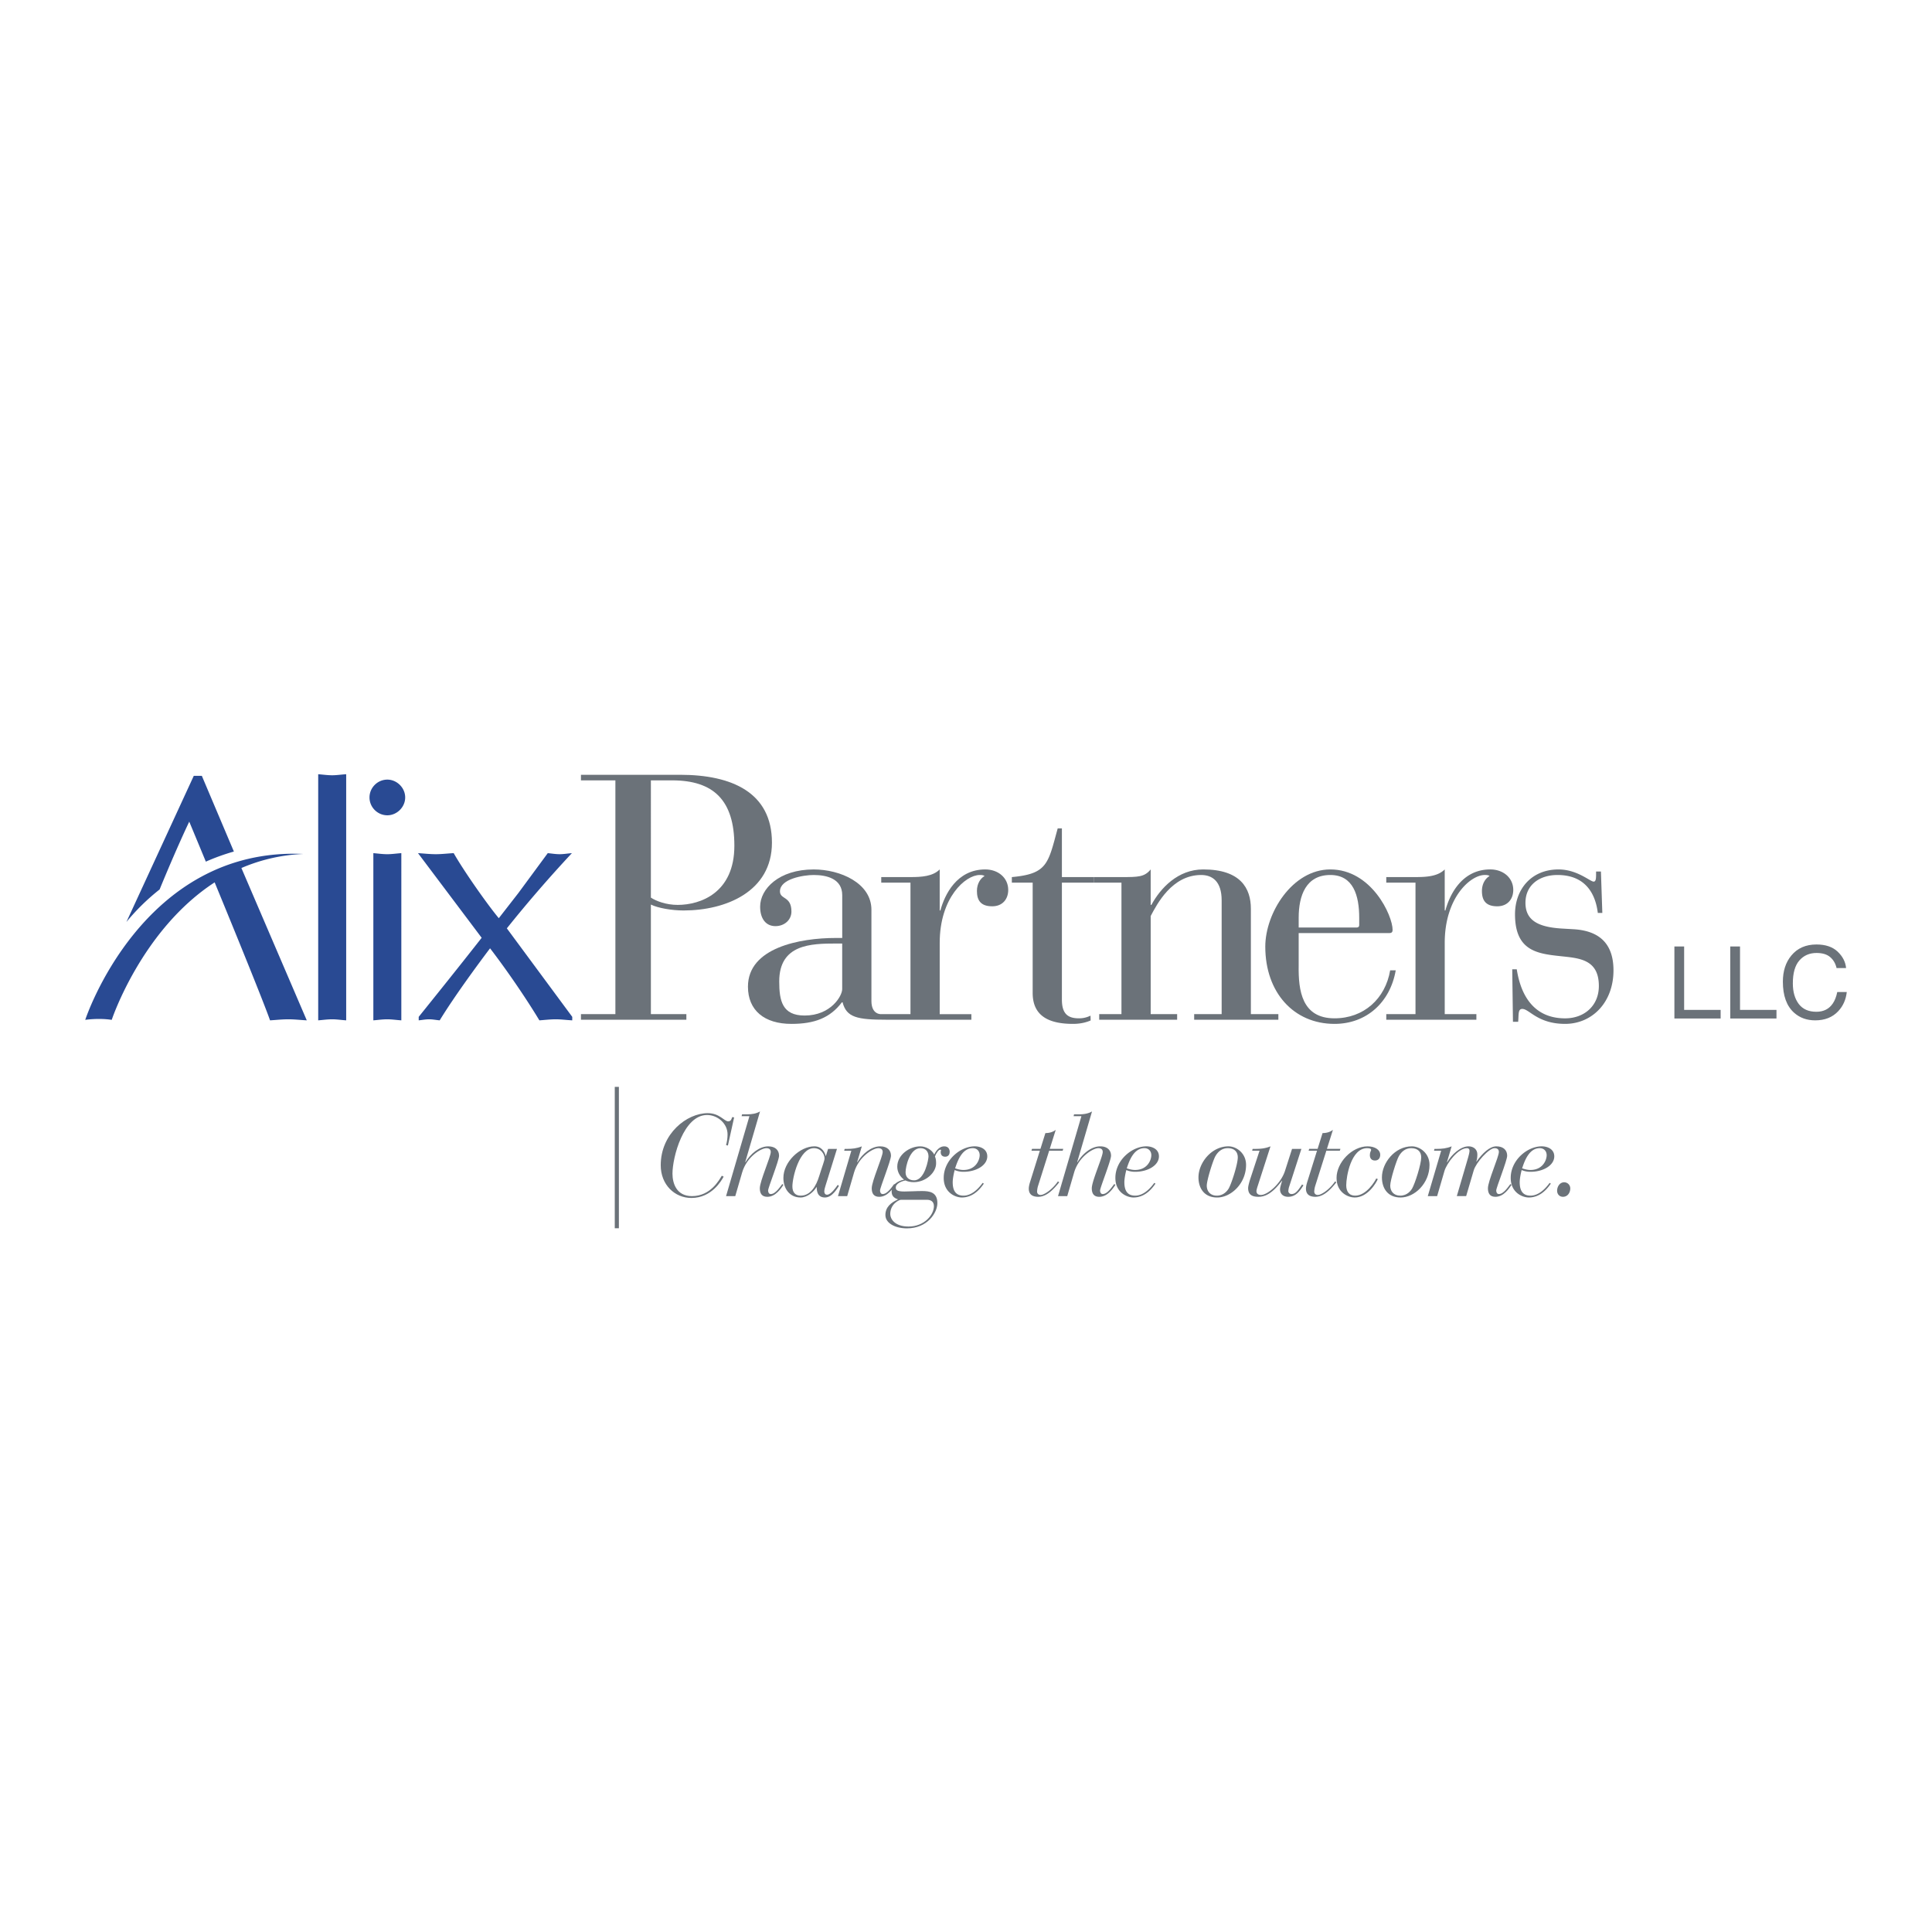 <svg xmlns="http://www.w3.org/2000/svg" width="2500" height="2500" viewBox="0 0 192.756 192.756"><path fill-rule="evenodd" clip-rule="evenodd" fill="#fff" d="M0 0h192.756v192.756H0V0z"/><path d="M86.942 90.769v9.094c0 1.402.98 1.318.98 1.318h2.916V88.062h-2.916v-.556h2.916c1.11 0 2.221-.069 2.916-.763v4.095h.07c.416-1.562 1.631-4.095 4.476-4.095 1.285 0 2.291.833 2.291 2.047 0 .902-.555 1.631-1.596 1.631-1.145 0-1.527-.59-1.527-1.527 0-.764.383-1.284.764-1.492-.139-.104-.312-.104-.486-.104-1.423 0-3.991 2.256-3.991 6.768v7.115h3.159v.556h-8.482c-2.911 0-3.976-.228-4.368-1.735h-.07c-1.18 1.562-2.742 2.151-5.033 2.151-2.707 0-4.338-1.354-4.338-3.714 0-3.887 5.172-4.858 8.747-4.858h.659v-4.27c0-1.631-1.527-2.013-2.846-2.013-1.007 0-3.367.382-3.367 1.631 0 .833 1.145.451 1.145 2.014 0 .833-.694 1.457-1.596 1.457-.972 0-1.527-.763-1.527-1.943 0-1.77 1.875-3.713 5.345-3.713 2.635-.001 5.759 1.352 5.759 4.025zM61.398 101.181h-3.436v.556h10.517v-.556h-3.54V90.248c.694.347 2.082.59 3.262.59 4.2 0 8.816-1.874 8.816-6.768 0-4.998-3.992-6.769-9.163-6.769h-9.892v.556h3.436v23.324z" fill-rule="evenodd" clip-rule="evenodd" fill="#6b7279"/><path d="M64.939 77.857h2.117c4.13 0 6.212 1.979 6.212 6.525 0 4.685-3.367 5.9-5.657 5.9-1.146 0-2.152-.381-2.672-.729V77.857zM84.026 94.135v4.547c0 .694-1.145 2.638-3.748 2.638-2.222 0-2.534-1.457-2.534-3.401 0-3.714 3.158-3.783 5.692-3.783h.59v-.001z" fill-rule="evenodd" clip-rule="evenodd" fill="#fff"/><path d="M111.889 101.181h-2.221v.556h7.775v-.556h-2.639v-9.788c.625-1.18 2.117-4.095 5.033-4.095 1.109 0 2.047.625 2.047 2.534v11.349h-2.742v.556h8.4v-.556H124.8V90.664c0-2.047-1.041-3.921-4.756-3.921-2.533 0-4.268 1.874-5.17 3.54h-.07v-3.54c-.625.763-1.25.763-2.916.763h-2.74v.556h2.74v13.119h.001z" fill-rule="evenodd" clip-rule="evenodd" fill="#6b7279"/><path d="M129.57 93.094h9.059c.209 0 .312-.104.312-.312 0-1.457-2.117-6.039-6.213-6.039-3.783 0-6.49 4.338-6.49 7.705 0 4.581 2.846 7.705 6.906 7.705 3.193 0 5.555-2.151 6.109-5.345h-.555c-.486 2.846-2.639 4.79-5.555 4.79-3.262 0-3.609-2.776-3.574-5.241v-3.263h.001zm6.039-.798c0 .139-.068.242-.242.242h-5.797v-.971c0-2.221.729-4.269 3.158-4.269 2.291 0 2.881 2.048 2.881 4.269v.729z" fill-rule="evenodd" clip-rule="evenodd" fill="#6b7279"/><path d="M141.225 101.181h-2.916v.556h8.99v-.556h-3.158v-7.115c0-4.512 2.568-6.768 3.99-6.768.174 0 .348 0 .486.104-.381.208-.764.728-.764 1.492 0 .937.383 1.527 1.527 1.527 1.041 0 1.598-.729 1.598-1.631 0-1.215-1.008-2.047-2.291-2.047-2.846 0-4.061 2.534-4.479 4.095h-.068v-4.095c-.695.694-1.805.763-2.916.763h-2.916v.556h2.916v13.119h.001zM150.947 101.944h.52c.07-.729-.035-1.284.416-1.284.695 0 1.527 1.492 4.27 1.492 2.672 0 4.824-2.117 4.824-5.345 0-2.395-1.145-3.922-3.957-4.096l-1.18-.069c-2.291-.139-3.645-.763-3.645-2.568 0-1.805 1.424-2.776 3.193-2.776 2.742 0 3.783 1.805 4.025 3.783h.451l-.139-4.13h-.484v.278c0 .485-.035.729-.244.729-.348 0-1.631-1.214-3.506-1.214-2.707 0-4.338 1.978-4.338 4.477 0 3.61 2.186 3.922 4.443 4.165 1.838.208 3.922.243 3.922 2.985 0 1.979-1.459 3.229-3.367 3.229-3.645 0-4.547-3.124-4.824-4.894h-.451l.071 5.238zM108.801 101.33a2.535 2.535 0 0 1-1.154.268c-1.111 0-1.701-.451-1.701-1.874V88.062h3.209v-.556h-3.209v-4.859h-.418c-.961 3.5-1.006 4.539-4.576 4.859v.556h2.078v11.002c0 2.291 1.596 3.089 4.025 3.089.695 0 1.275-.132 1.758-.341l-.012-.482z" fill-rule="evenodd" clip-rule="evenodd" fill="#6b7279"/><path d="M31.747 101.8c.454-.035.907-.104 1.396-.104.454 0 .873.069 1.396.104V77.244c-.523.035-.942.104-1.396.104-.488 0-.942-.07-1.396-.104V101.8zM40.425 79.562c0-.977-.837-1.78-1.78-1.78-.977 0-1.78.803-1.78 1.78s.803 1.78 1.78 1.78c.942 0 1.78-.803 1.78-1.78zM40.041 85.119c-.523.035-.942.105-1.396.105-.489 0-.942-.07-1.396-.105V101.8c.454-.035.907-.104 1.396-.104.454 0 .873.069 1.396.104V85.119zM48.056 93.564c-2.269 2.897-4.292 5.41-6.281 7.887v.349c.349-.035.663-.104 1.046-.104.349 0 .664.069 1.047.104 1.431-2.338 3.734-5.479 5.025-7.188 1.85 2.407 3.769 5.27 4.921 7.188.523-.035 1.082-.104 1.64-.104.523 0 1.012.069 1.64.104v-.349l-6.526-8.83a130.917 130.917 0 0 1 6.491-7.503c-.454.035-.803.105-1.222.105-.418 0-.803-.07-1.186-.105l-2.932 3.979-1.954 2.512c-1.187-1.431-3.49-4.711-4.501-6.491-.664.035-1.187.105-1.78.105-.629 0-1.187-.07-1.78-.105l6.352 8.446zM20.137 77.406l3.197 7.552c-.961.272-1.896.61-2.797 1.008-1.095-2.647-1.656-3.989-1.656-3.989s-1.165 2.406-2.957 6.765a21.598 21.598 0 0 0-3.311 3.242l6.721-14.579h.803v.001z" fill-rule="evenodd" clip-rule="evenodd" fill="#294a93"/><path d="M8.504 101.752s5.646-17.271 21.762-16.553a17.43 17.43 0 0 0-6.182 1.403l6.523 15.198c-.663-.035-1.222-.104-1.815-.104-.663 0-1.256.069-1.85.104-.61-1.747-3.397-8.604-5.526-13.766-7.292 4.732-10.27 13.718-10.27 13.718-1.333-.205-2.642 0-2.642 0z" fill-rule="evenodd" clip-rule="evenodd" fill="#294a93"/><path d="M73.244 111.485l-.185-.035c-.08.149-.091.426-.413.426-.379 0-.863-.816-2.035-.816-2.092 0-4.69 2.046-4.69 5.196 0 1.954 1.403 3.265 3.058 3.265 2.035 0 3.012-1.747 3.219-2.127l-.184-.092c-.253.414-1.115 2.035-2.978 2.035-1.552 0-1.943-1.288-1.943-2.242 0-1.644 1.104-5.852 3.449-5.852 1.058 0 2.046.852 2.046 1.932 0 .356-.046.724-.15 1.068l.184.047.622-2.805zM72.439 119.337h.919l.689-2.369c.46-1.562 1.875-2.414 2.415-2.414.311 0 .437.15.437.38 0 .483-1.092 2.908-1.092 3.621 0 .517.207.851.748.851.839 0 1.379-.862 1.609-1.195l-.115-.08c-.184.218-.655 1-1.149 1-.184 0-.265-.173-.265-.356 0-.288 1.092-2.978 1.092-3.473 0-.517-.345-.931-1.081-.931-.896 0-1.77.748-2.276 1.586h-.023l1.482-5.069c-.368.219-.827.288-1.275.288h-.518l-.046.184h.781l-2.332 7.977zM79.057 118.371c0-.886.678-3.817 2.15-3.817.712 0 1.057.609 1.057 1.023 0 .23-.229.771-.517 1.713-.322 1.069-.886 2-1.863 2-.517 0-.827-.31-.827-.919zm4.448-3.747h-.885l-.219.7h-.023c-.08-.345-.379-.954-1.126-.954-1.437 0-3.093 1.54-3.093 3.15 0 1.068.621 1.954 1.713 1.954.667 0 1.311-.563 1.587-1.034h.022c.012.356.046 1.034.828 1.034.736 0 1.241-.942 1.391-1.15l-.115-.114c-.161.219-.667.988-1.069.988-.184 0-.276-.138-.276-.321 0-.185.069-.414.127-.598l1.138-3.655zM83.605 119.337h.92l.689-2.369c.46-1.562 1.875-2.414 2.415-2.414.31 0 .437.15.437.38 0 .483-1.093 2.908-1.093 3.621 0 .517.207.851.748.851.839 0 1.38-.862 1.609-1.195l-.115-.08c-.184.218-.655 1-1.149 1-.185 0-.265-.173-.265-.356 0-.288 1.092-2.978 1.092-3.473 0-.517-.344-.931-1.08-.931-.897 0-1.771.748-2.276 1.586h-.023l.471-1.586c-.494.207-.978.254-1.472.254h-.241l-.046.183h.713l-1.334 4.529z" fill-rule="evenodd" clip-rule="evenodd" fill="#6b7279"/><path d="M89.521 116.405c0 .506.265.988.679 1.287-.586.115-1.242.483-1.242 1.161 0 .437.196.655.609.794v.033c-.644.288-1.23.736-1.23 1.541 0 .851 1.035 1.334 2.15 1.334 2.035 0 3.035-1.553 3.035-2.519 0-1.114-.805-1.206-1.541-1.206-.598 0-1.185.046-1.747.046-.736 0-.862-.149-.862-.402 0-.368.506-.609.965-.701.196.104.541.172.816.172 1.253 0 2.242-.988 2.242-1.862 0-.229-.012-.471-.115-.701.103-.299.368-.678.517-.678.034 0 .092 0 .092.058 0 .045-.035.08-.035.183 0 .266.138.461.449.461.345 0 .448-.276.448-.483 0-.253-.126-.552-.541-.552-.586 0-.908.621-1 .816-.265-.506-.863-.816-1.392-.816-1.078-.001-2.297.85-2.297 2.034zm2.978 3.299c.253 0 .678.093.678.633 0 .851-.942 2.034-2.529 2.034-1.391 0-1.828-.77-1.828-1.241 0-1.023.896-1.426 1.058-1.426h2.621zm.138-4.322c0 .241-.345 2.38-1.437 2.38-.506 0-.851-.288-.851-.805 0-.575.414-2.403 1.483-2.403.495 0 .805.31.805.828z" fill-rule="evenodd" clip-rule="evenodd" fill="#6b7279"/><path d="M98.041 118.015c-.195.253-.92 1.275-1.909 1.275-.839 0-1.081-.586-1.081-1.345 0-.287.081-.771.196-1.207.276.115.575.173.873.173 1.3 0 2.38-.655 2.38-1.541 0-.724-.678-1-1.252-1-1.438 0-3.094 1.38-3.094 3.15 0 1.482 1.185 1.954 1.805 1.954 1.253 0 1.955-1.046 2.197-1.38l-.115-.079zm-.299-2.759c0 .471-.381 1.472-1.622 1.472-.344 0-.644-.104-.827-.162.264-.827.724-2.012 1.76-2.012.424 0 .689.299.689.702zM102.826 117.75c-.104.322-.184.609-.184.839 0 .599.391.816.943.816.873 0 1.598-.828 2.092-1.448l-.127-.092c-.539.793-1.355 1.356-1.723 1.356-.242 0-.357-.161-.357-.334a2.3 2.3 0 0 1 .08-.517l1.127-3.564h1.346l.057-.183h-1.346l.598-1.897c-.299.229-.654.321-1.033.321l-.494 1.576h-.84l-.057.183h.838l-.92 2.944zM105.559 119.337h.92l.689-2.369c.461-1.562 1.875-2.414 2.414-2.414.311 0 .438.15.438.38 0 .483-1.092 2.908-1.092 3.621 0 .517.207.851.746.851.84 0 1.381-.862 1.611-1.195l-.115-.08c-.186.218-.656 1-1.15 1-.184 0-.264-.173-.264-.356 0-.288 1.092-2.978 1.092-3.473 0-.517-.346-.931-1.08-.931-.898 0-1.771.748-2.277 1.586h-.023l1.484-5.069c-.369.219-.828.288-1.277.288h-.516l-.047.184h.781l-2.334 7.977z" fill-rule="evenodd" clip-rule="evenodd" fill="#6b7279"/><path d="M115.166 118.015c-.195.253-.92 1.275-1.908 1.275-.84 0-1.08-.586-1.08-1.345 0-.287.08-.771.195-1.207.275.115.574.173.873.173 1.299 0 2.381-.655 2.381-1.541 0-.724-.68-1-1.254-1-1.438 0-3.092 1.38-3.092 3.15 0 1.482 1.184 1.954 1.805 1.954 1.252 0 1.953-1.046 2.195-1.38l-.115-.079zm-.299-2.759c0 .471-.379 1.472-1.621 1.472-.344 0-.643-.104-.828-.162.266-.827.725-2.012 1.76-2.012.426 0 .689.299.689.702zM119.572 117.463c0 1.114.6 2.012 1.863 2.012 1.379 0 2.885-1.391 2.885-3.254 0-1.16-.953-1.851-1.758-1.851-1.701 0-2.99 1.656-2.99 3.093zm2.922-2.909c.654 0 1 .356 1 .92 0 .667-.621 2.621-.92 3.127-.104.161-.461.689-1.172.689-.656 0-1.002-.447-1.002-1 0-.54.621-2.528.863-2.942.253-.438.643-.794 1.231-.794zM129.84 114.624h-.932l-.701 2.184c-.414 1.299-1.748 2.414-2.402 2.414-.299 0-.449-.15-.449-.391 0-.069.047-.265.115-.472l1.287-3.989c-.494.207-.977.254-1.471.254h-.311l-.047.183h.736l-.953 2.897c-.059.195-.186.632-.186.828 0 .735.496.873 1.035.873.908 0 1.633-.678 2.334-1.598h.023c-.08.276-.207.644-.207.851 0 .472.322.747.805.747.77 0 1.16-.562 1.529-1.149l-.139-.08c-.379.563-.633.954-1.047.954-.217 0-.32-.173-.32-.276 0-.092.021-.299.092-.494l1.209-3.736zM130.479 117.75c-.104.322-.184.609-.184.839 0 .599.391.816.943.816.873 0 1.598-.828 2.092-1.448l-.127-.092c-.539.793-1.355 1.356-1.725 1.356-.24 0-.355-.161-.355-.334a2.3 2.3 0 0 1 .08-.517l1.127-3.564h1.346l.057-.183h-1.346l.6-1.897c-.301.229-.656.321-1.035.321l-.494 1.576h-.84l-.057.183h.838l-.92 2.944z" fill-rule="evenodd" clip-rule="evenodd" fill="#6b7279"/><path d="M137.305 117.577c-.104.242-.967 1.713-2.104 1.713-.633 0-.887-.459-.887-1.034 0-.851.461-3.702 2.082-3.702.344 0 .402.081.402.185 0 .08-.127.195-.127.506 0 .356.207.54.506.54.322 0 .529-.207.529-.586 0-.448-.484-.828-1.266-.828-1.551 0-3.092 1.609-3.092 3.15 0 1.482 1.184 1.954 1.805 1.954 1.311 0 2.162-1.472 2.311-1.84l-.159-.058zM137.875 117.463c0 1.114.598 2.012 1.863 2.012 1.379 0 2.885-1.391 2.885-3.254 0-1.16-.953-1.851-1.76-1.851-1.699 0-2.988 1.656-2.988 3.093zm2.92-2.909c.656 0 1 .356 1 .92 0 .667-.621 2.621-.918 3.127-.104.161-.461.689-1.174.689-.654 0-1-.447-1-1 0-.54.621-2.528.863-2.942.252-.438.643-.794 1.229-.794zM142.451 119.337h.932l.734-2.518c.23-.771 1.357-2.266 2.242-2.266.15 0 .254.081.254.242 0 .16-.023.322-.299 1.242l-.967 3.299h.932l.758-2.575c.23-.771 1.506-2.208 2.07-2.208.311 0 .436.15.436.38 0 .483-1.092 2.908-1.092 3.621 0 .517.207.851.748.851.84 0 1.379-.862 1.609-1.195l-.115-.08c-.184.218-.654 1-1.15 1-.182 0-.264-.173-.264-.356 0-.288 1.092-2.978 1.092-3.473 0-.517-.344-.931-1.08-.931-.666 0-1.379.679-1.977 1.518h-.023c.08-.23.104-.448.104-.725 0-.471-.367-.793-.875-.793-.803 0-1.678.805-2.137 1.586h-.023l.471-1.586c-.494.207-.977.254-1.471.254h-.242l-.045.183h.713l-1.335 4.53z" fill-rule="evenodd" clip-rule="evenodd" fill="#6b7279"/><path d="M154.611 118.015c-.197.253-.92 1.275-1.91 1.275-.838 0-1.08-.586-1.08-1.345 0-.287.08-.771.195-1.207.275.115.574.173.873.173 1.301 0 2.381-.655 2.381-1.541 0-.724-.68-1-1.254-1-1.438 0-3.092 1.38-3.092 3.15 0 1.482 1.184 1.954 1.805 1.954 1.254 0 1.955-1.046 2.195-1.38l-.113-.079zm-.3-2.759c0 .471-.379 1.472-1.621 1.472-.344 0-.643-.104-.826-.162.264-.827.725-2.012 1.758-2.012.425 0 .689.299.689.702zM155.354 118.797c0 .345.23.608.586.608.461 0 .725-.414.725-.828a.607.607 0 0 0-.609-.62c-.439 0-.702.437-.702.84z" fill-rule="evenodd" clip-rule="evenodd" fill="#6b7279"/><path fill="none" stroke="#6b7279" stroke-width=".41" stroke-miterlimit="2.613" d="M61.541 108.437v14.106"/><path fill-rule="evenodd" clip-rule="evenodd" fill="#6b7279" d="M167.055 94.428h.972v6.33h3.641v.856h-4.613v-7.186zM172.627 94.428h.975v6.33h3.638v.856h-4.613v-7.186zM183.348 94.951c.502.479.781 1.024.836 1.634h-.949c-.107-.463-.322-.83-.646-1.101-.318-.271-.77-.406-1.35-.406-.709 0-1.281.25-1.717.749-.434.496-.65 1.257-.65 2.286 0 .841.195 1.524.586 2.049.395.522.982.783 1.762.783.717 0 1.264-.275 1.639-.827.199-.29.348-.671.445-1.145h.949c-.084.757-.365 1.391-.842 1.903-.57.617-1.34.925-2.309.925-.836 0-1.537-.253-2.104-.759-.748-.668-1.121-1.701-1.121-3.097 0-1.06.281-1.93.842-2.608.607-.737 1.443-1.105 2.51-1.106.91 0 1.615.241 2.119.72z"/></svg>